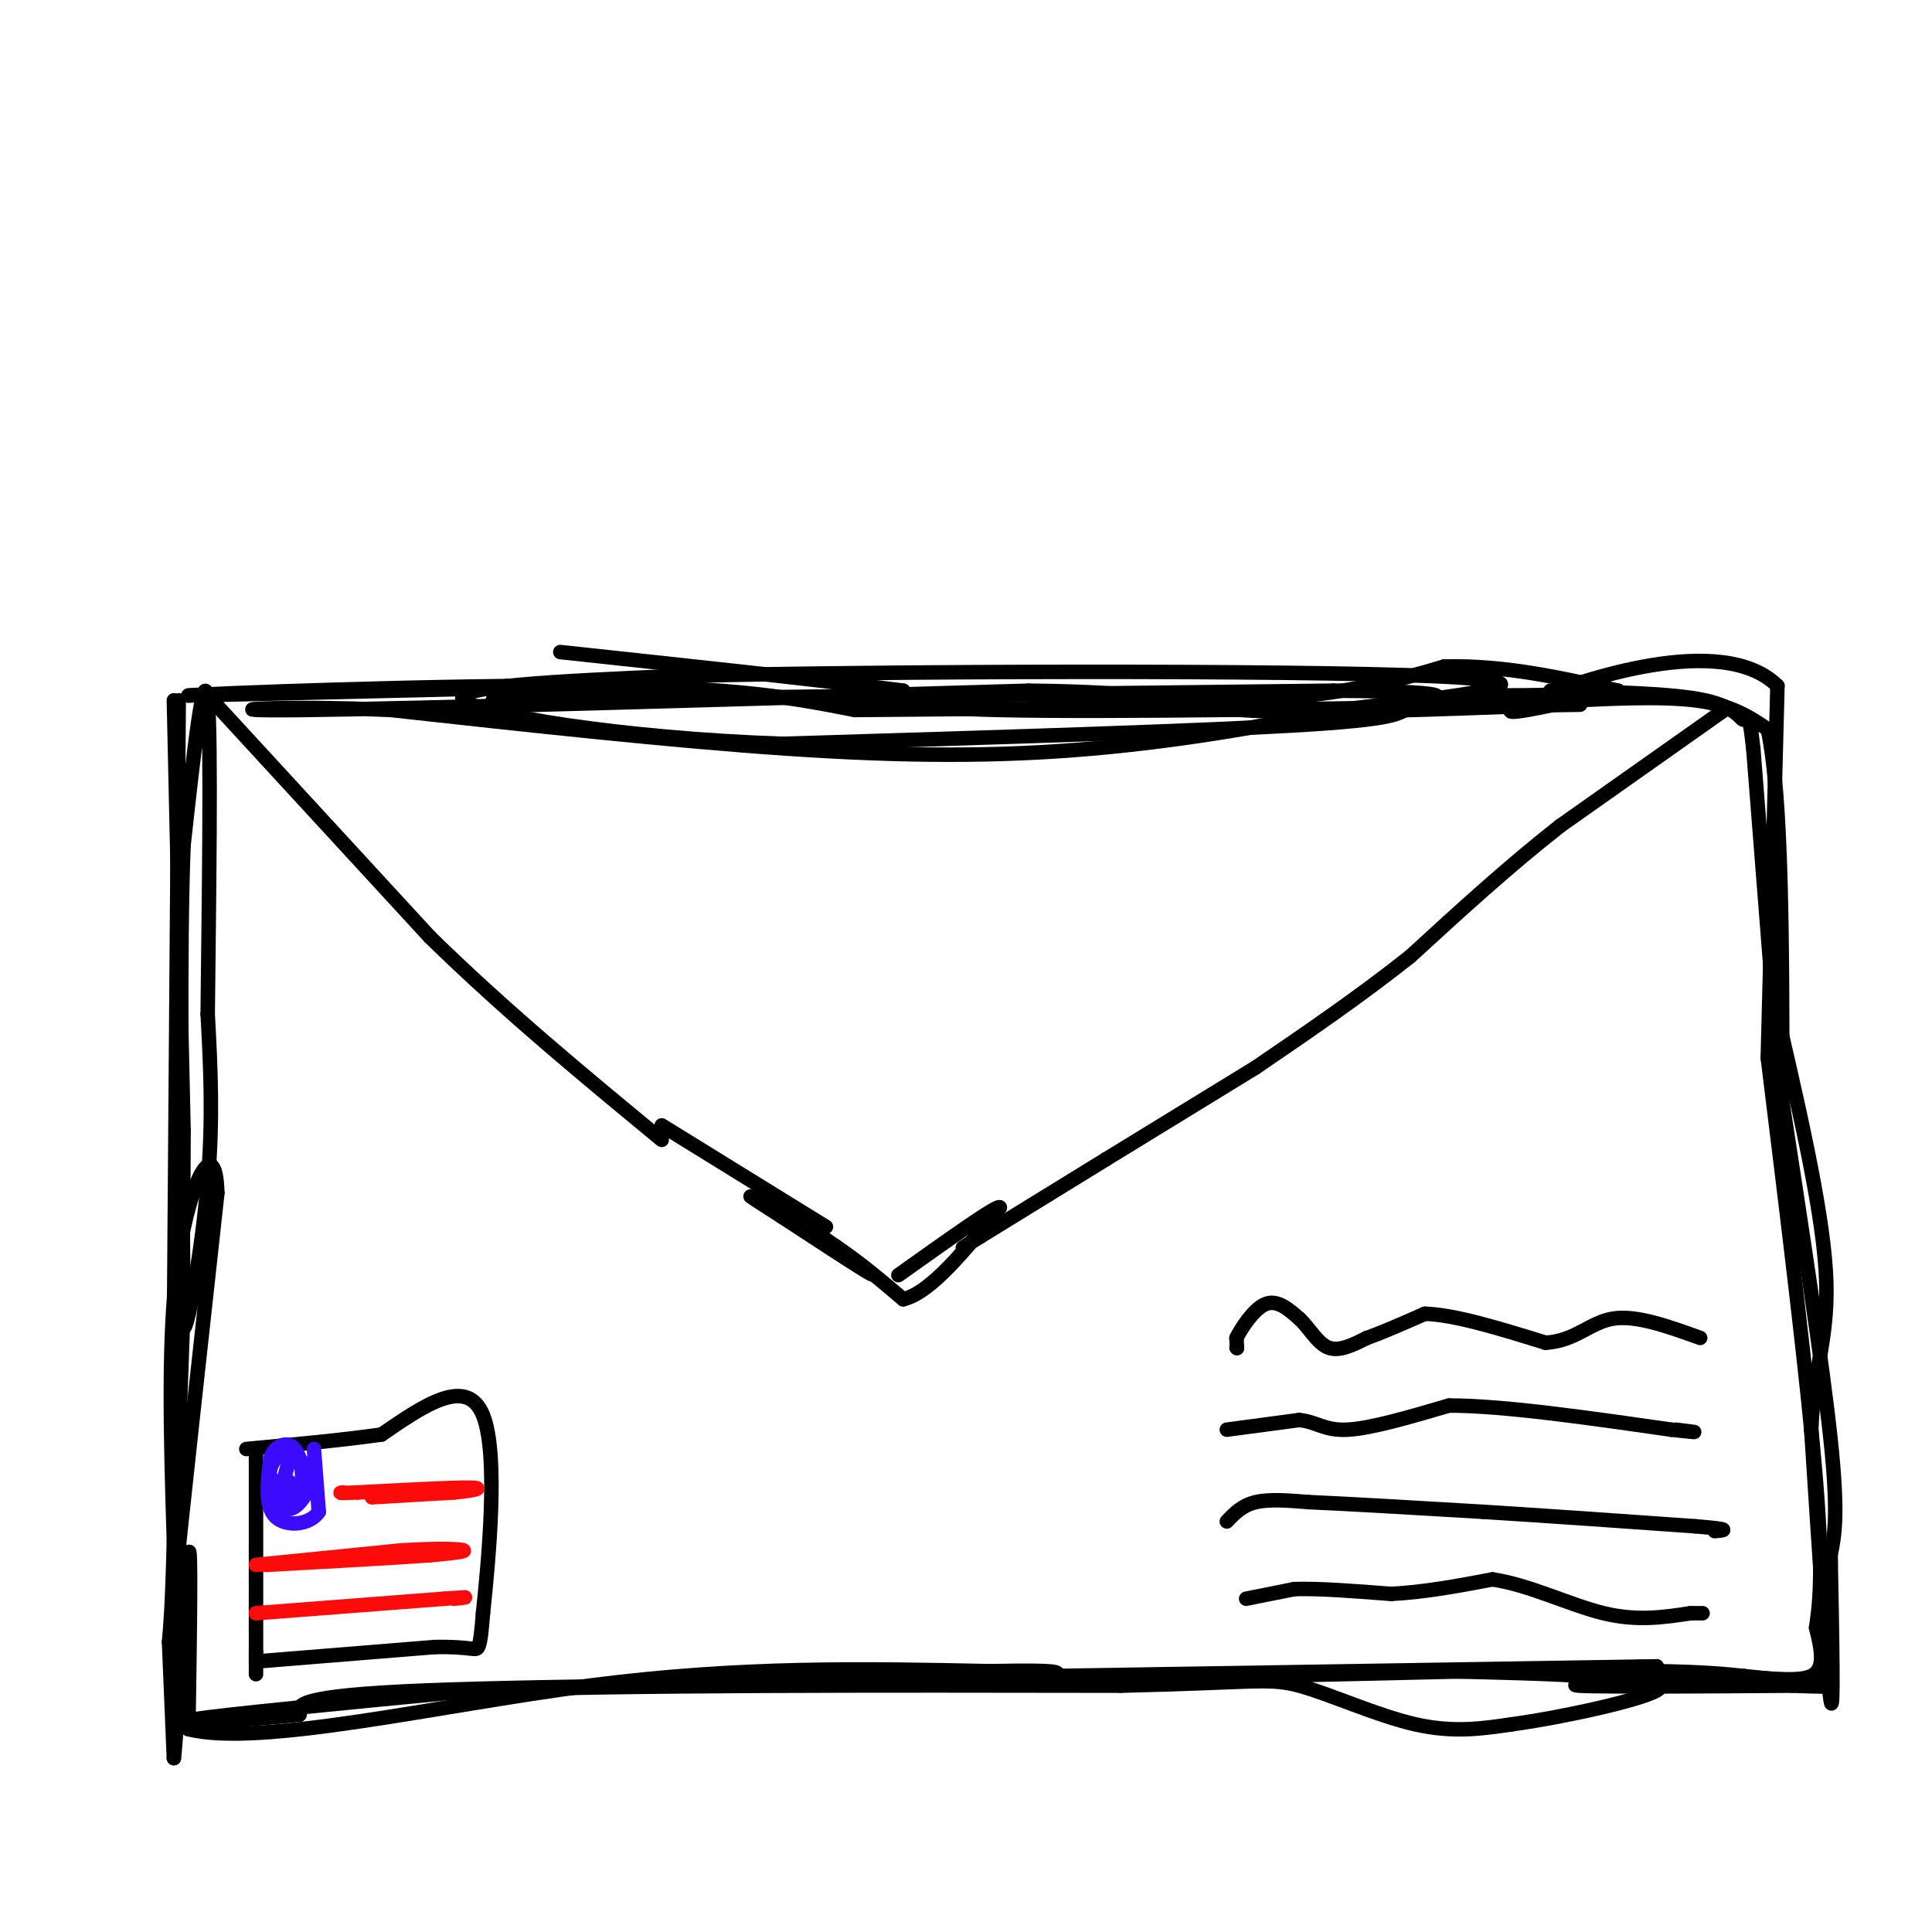<svg viewBox='0 0 400 400' version='1.1' xmlns='http://www.w3.org/2000/svg' xmlns:xlink='http://www.w3.org/1999/xlink'><g fill='none' stroke='rgb(0,0,0)' stroke-width='3' stroke-linecap='round' stroke-linejoin='round'><path d='M102,145c0.000,0.000 174.000,-2.000 174,-2'/><path d='M276,143c30.786,0.179 20.750,1.625 17,3c-3.750,1.375 -1.214,2.679 -22,4c-20.786,1.321 -64.893,2.661 -109,4'/><path d='M162,154c-33.533,-1.156 -62.867,-6.044 -66,-9c-3.133,-2.956 19.933,-3.978 43,-5'/><path d='M139,140c42.689,-1.089 127.911,-1.311 158,0c30.089,1.311 5.044,4.156 -20,7'/><path d='M277,147c-11.857,2.798 -31.500,6.292 -51,8c-19.500,1.708 -38.857,1.631 -63,0c-24.143,-1.631 -53.071,-4.815 -82,-8'/><path d='M81,147c-23.422,-1.067 -40.978,0.267 -18,0c22.978,-0.267 86.489,-2.133 150,-4'/><path d='M213,143c30.267,0.311 30.933,3.089 44,4c13.067,0.911 38.533,-0.044 64,-1'/><path d='M321,146c10.667,-0.167 5.333,-0.083 0,0'/><path d='M321,146c-45.833,0.750 -91.667,1.500 -114,1c-22.333,-0.500 -21.167,-2.250 -20,-4'/><path d='M187,143c-15.167,-2.000 -43.083,-5.000 -71,-8'/><path d='M124,142c0.000,0.000 -85.000,2.000 -85,2'/><path d='M39,144c2.778,-0.356 52.222,-2.244 83,-2c30.778,0.244 42.889,2.622 55,5'/><path d='M177,147c31.333,-0.250 62.667,-0.500 83,-2c20.333,-1.500 29.667,-4.250 39,-7'/><path d='M299,138c12.500,-0.333 24.250,2.333 36,5'/><path d='M335,143c-2.178,1.000 -25.622,1.000 -30,1c-4.378,0.000 10.311,0.000 25,0'/><path d='M330,144c5.333,0.000 6.167,0.000 7,0'/><path d='M37,145c0.000,0.000 -1.000,132.000 -1,132'/><path d='M36,145c0.000,0.000 2.000,89.000 2,89'/><path d='M38,234c0.012,24.417 -0.958,40.958 0,41c0.958,0.042 3.845,-16.417 5,-30c1.155,-13.583 0.577,-24.292 0,-35'/><path d='M43,210c0.222,-21.222 0.778,-56.778 0,-65c-0.778,-8.222 -2.889,10.889 -5,30'/><path d='M38,175c-0.833,20.833 -0.417,57.917 0,95'/><path d='M38,270c0.000,0.000 -2.000,57.000 -2,57'/><path d='M36,327c-0.711,13.222 -1.489,17.778 0,3c1.489,-14.778 5.244,-48.889 9,-83'/><path d='M45,247c-0.333,-12.644 -5.667,-2.756 -8,13c-2.333,15.756 -1.667,37.378 -1,59'/><path d='M36,319c-0.333,13.333 -0.667,17.167 -1,21'/><path d='M35,340c0.000,0.000 1.000,24.000 1,24'/><path d='M36,364c0.822,-7.200 2.378,-37.200 3,-42c0.622,-4.800 0.311,15.600 0,36'/><path d='M39,358c14.756,3.733 51.644,-4.933 83,-9c31.356,-4.067 57.178,-3.533 83,-3'/><path d='M205,346c16.000,-0.333 14.500,0.333 13,1'/><path d='M218,347c0.000,0.000 125.000,-2.000 125,-2'/><path d='M343,345c-0.167,0.167 -63.083,1.583 -126,3'/><path d='M217,348c-47.111,0.689 -101.889,0.911 -129,2c-27.111,1.089 -26.556,3.044 -26,5'/><path d='M62,355c-11.511,1.267 -27.289,1.933 -22,1c5.289,-0.933 31.644,-3.467 58,-6'/><path d='M98,350c32.000,-1.167 83.000,-1.083 134,-1'/><path d='M232,349c27.917,-0.631 30.708,-1.708 37,0c6.292,1.708 16.083,6.202 24,8c7.917,1.798 13.958,0.899 20,0'/><path d='M313,357c10.444,-1.422 26.556,-4.978 30,-7c3.444,-2.022 -5.778,-2.511 -15,-3'/><path d='M328,347c-10.200,-0.689 -28.200,-0.911 -27,-1c1.200,-0.089 21.600,-0.044 42,0'/><path d='M343,346c10.000,0.167 14.000,0.583 18,1'/><path d='M361,347c8.167,0.833 16.333,1.667 18,2c1.667,0.333 -3.167,0.167 -8,0'/><path d='M371,349c-12.311,0.089 -39.089,0.311 -44,0c-4.911,-0.311 12.044,-1.156 29,-2'/><path d='M356,347c8.689,0.133 15.911,1.467 19,0c3.089,-1.467 2.044,-5.733 1,-10'/><path d='M376,337c0.600,-4.311 1.600,-10.089 0,-30c-1.600,-19.911 -5.800,-53.956 -10,-88'/><path d='M366,219c0.000,0.000 2.000,-77.000 2,-77'/><path d='M368,142c-11.422,-11.311 -40.978,-1.089 -51,3c-10.022,4.089 -0.511,2.044 9,0'/><path d='M326,145c6.289,-0.267 17.511,-0.933 25,0c7.489,0.933 11.244,3.467 15,6'/><path d='M366,151c3.000,13.833 3.000,45.417 3,77'/><path d='M369,228c4.167,27.167 8.333,54.333 10,70c1.667,15.667 0.833,19.833 0,24'/><path d='M379,322c0.000,4.000 0.000,2.000 0,0'/><path d='M379,322c0.333,17.167 0.667,34.333 0,30c-0.667,-4.333 -2.333,-30.167 -4,-56'/><path d='M375,296c0.533,-13.511 3.867,-19.289 3,-33c-0.867,-13.711 -5.933,-35.356 -11,-57'/><path d='M367,206c0.000,0.000 -4.000,-51.000 -4,-51'/><path d='M363,155c-0.976,-9.036 -1.417,-6.125 -2,-6c-0.583,0.125 -1.310,-2.536 -8,-4c-6.690,-1.464 -19.345,-1.732 -32,-2'/><path d='M43,144c0.000,0.000 46.000,50.000 46,50'/><path d='M89,194c15.667,15.333 31.833,28.667 48,42'/><path d='M137,233c0.000,0.000 34.000,21.000 34,21'/><path d='M357,147c0.000,0.000 -34.000,24.000 -34,24'/><path d='M323,171c-10.833,8.500 -20.917,17.750 -31,27'/><path d='M292,198c-10.500,8.333 -21.250,15.667 -32,23'/><path d='M260,221c0.000,0.000 -31.000,19.000 -31,19'/><path d='M229,240c-9.500,5.833 -17.750,10.917 -26,16'/><path d='M203,256c-4.833,3.000 -3.917,2.500 -3,2'/><path d='M162,250c0.000,0.000 15.000,11.000 15,11'/><path d='M177,261c3.533,2.644 4.867,3.756 2,2c-2.867,-1.756 -9.933,-6.378 -17,-11'/><path d='M162,252c-4.733,-3.044 -8.067,-5.156 -6,-4c2.067,1.156 9.533,5.578 17,10'/><path d='M173,258c5.167,3.500 9.583,7.250 14,11'/><path d='M187,269c5.667,-1.333 12.833,-10.167 20,-19'/><path d='M207,250c-0.167,-0.833 -10.583,6.583 -21,14'/><path d='M256,279c0.000,0.000 0.100,0.100 0.1,0.1'/><path d='M256.1,279.1c0.000,-0.333 -0.050,-1.217 -0.1,-2.1'/><path d='M256,277c1.007,-2.016 3.573,-6.004 6,-7c2.427,-0.996 4.713,1.002 7,3'/><path d='M269,273c2.067,1.889 3.733,5.111 6,6c2.267,0.889 5.133,-0.556 8,-2'/><path d='M283,277c3.333,-1.167 7.667,-3.083 12,-5'/><path d='M295,272c6.167,0.167 15.583,3.083 25,6'/><path d='M320,278c6.200,-0.356 9.200,-4.244 14,-5c4.800,-0.756 11.400,1.622 18,4'/><path d='M254,296c0.000,0.000 15.000,-2.000 15,-2'/><path d='M269,294c3.622,0.356 5.178,2.244 10,2c4.822,-0.244 12.911,-2.622 21,-5'/><path d='M300,291c11.167,0.000 28.583,2.500 46,5'/><path d='M346,296c7.833,0.833 4.417,0.417 1,0'/><path d='M254,315c1.583,-1.667 3.167,-3.333 6,-4c2.833,-0.667 6.917,-0.333 11,0'/><path d='M271,311c7.833,0.333 21.917,1.167 36,2'/><path d='M307,313c13.333,0.833 28.667,1.917 44,3'/><path d='M351,316c8.000,0.667 6.000,0.833 4,1'/><path d='M258,331c0.000,0.000 10.000,-2.000 10,-2'/><path d='M268,329c5.000,-0.167 12.500,0.417 20,1'/><path d='M288,330c6.833,-0.333 13.917,-1.667 21,-3'/><path d='M309,327c7.578,1.089 16.022,5.311 23,7c6.978,1.689 12.489,0.844 18,0'/><path d='M350,334c3.333,0.000 2.667,0.000 2,0'/><path d='M53,301c0.000,0.000 0.000,41.000 0,41'/><path d='M53,342c0.000,7.167 0.000,4.583 0,2'/><path d='M53,344c0.000,0.000 37.000,-3.000 37,-3'/><path d='M90,341c7.711,-0.156 8.489,0.956 9,0c0.511,-0.956 0.756,-3.978 1,-7'/><path d='M100,334c1.089,-10.378 3.311,-32.822 0,-41c-3.311,-8.178 -12.156,-2.089 -21,4'/><path d='M79,297c-8.167,1.167 -18.083,2.083 -28,3'/></g>
<g fill='none' stroke='rgb(253,10,10)' stroke-width='3' stroke-linecap='round' stroke-linejoin='round'><path d='M77,310c0.000,0.000 17.000,-1.000 17,-1'/><path d='M94,309c4.333,-0.422 6.667,-0.978 3,-1c-3.667,-0.022 -13.333,0.489 -23,1'/><path d='M74,309c-4.333,0.167 -3.667,0.083 -3,0'/><path d='M53,324c0.000,0.000 30.000,-3.000 30,-3'/><path d='M83,321c7.867,-0.511 12.533,-0.289 13,0c0.467,0.289 -3.267,0.644 -7,1'/><path d='M89,322c-6.833,0.500 -20.417,1.250 -34,2'/><path d='M53,334c0.000,0.000 39.000,-3.000 39,-3'/><path d='M92,331c6.833,-0.500 4.417,-0.250 2,0'/></g>
<g fill='none' stroke='rgb(60,10,252)' stroke-width='3' stroke-linecap='round' stroke-linejoin='round'><path d='M65,300c0.000,0.000 1.000,13.000 1,13'/><path d='M66,313c-1.800,2.778 -6.800,3.222 -9,1c-2.200,-2.222 -1.600,-7.111 -1,-12'/><path d='M56,302c0.845,-2.810 3.458,-3.833 5,-2c1.542,1.833 2.012,6.524 1,8c-1.012,1.476 -3.506,-0.262 -6,-2'/><path d='M56,306c-0.635,-1.656 0.778,-4.794 3,-5c2.222,-0.206 5.252,2.522 5,5c-0.252,2.478 -3.786,4.708 -5,4c-1.214,-0.708 -0.107,-4.354 1,-8'/><path d='M60,302c1.197,-0.697 3.691,1.559 4,4c0.309,2.441 -1.567,5.067 -3,6c-1.433,0.933 -2.424,0.174 -3,-1c-0.576,-1.174 -0.736,-2.764 0,-3c0.736,-0.236 2.368,0.882 4,2'/><path d='M62,310c0.333,-0.167 -0.833,-1.583 -2,-3'/><path d='M60,307c-0.333,-0.500 -0.167,-0.250 0,0'/></g>
</svg>